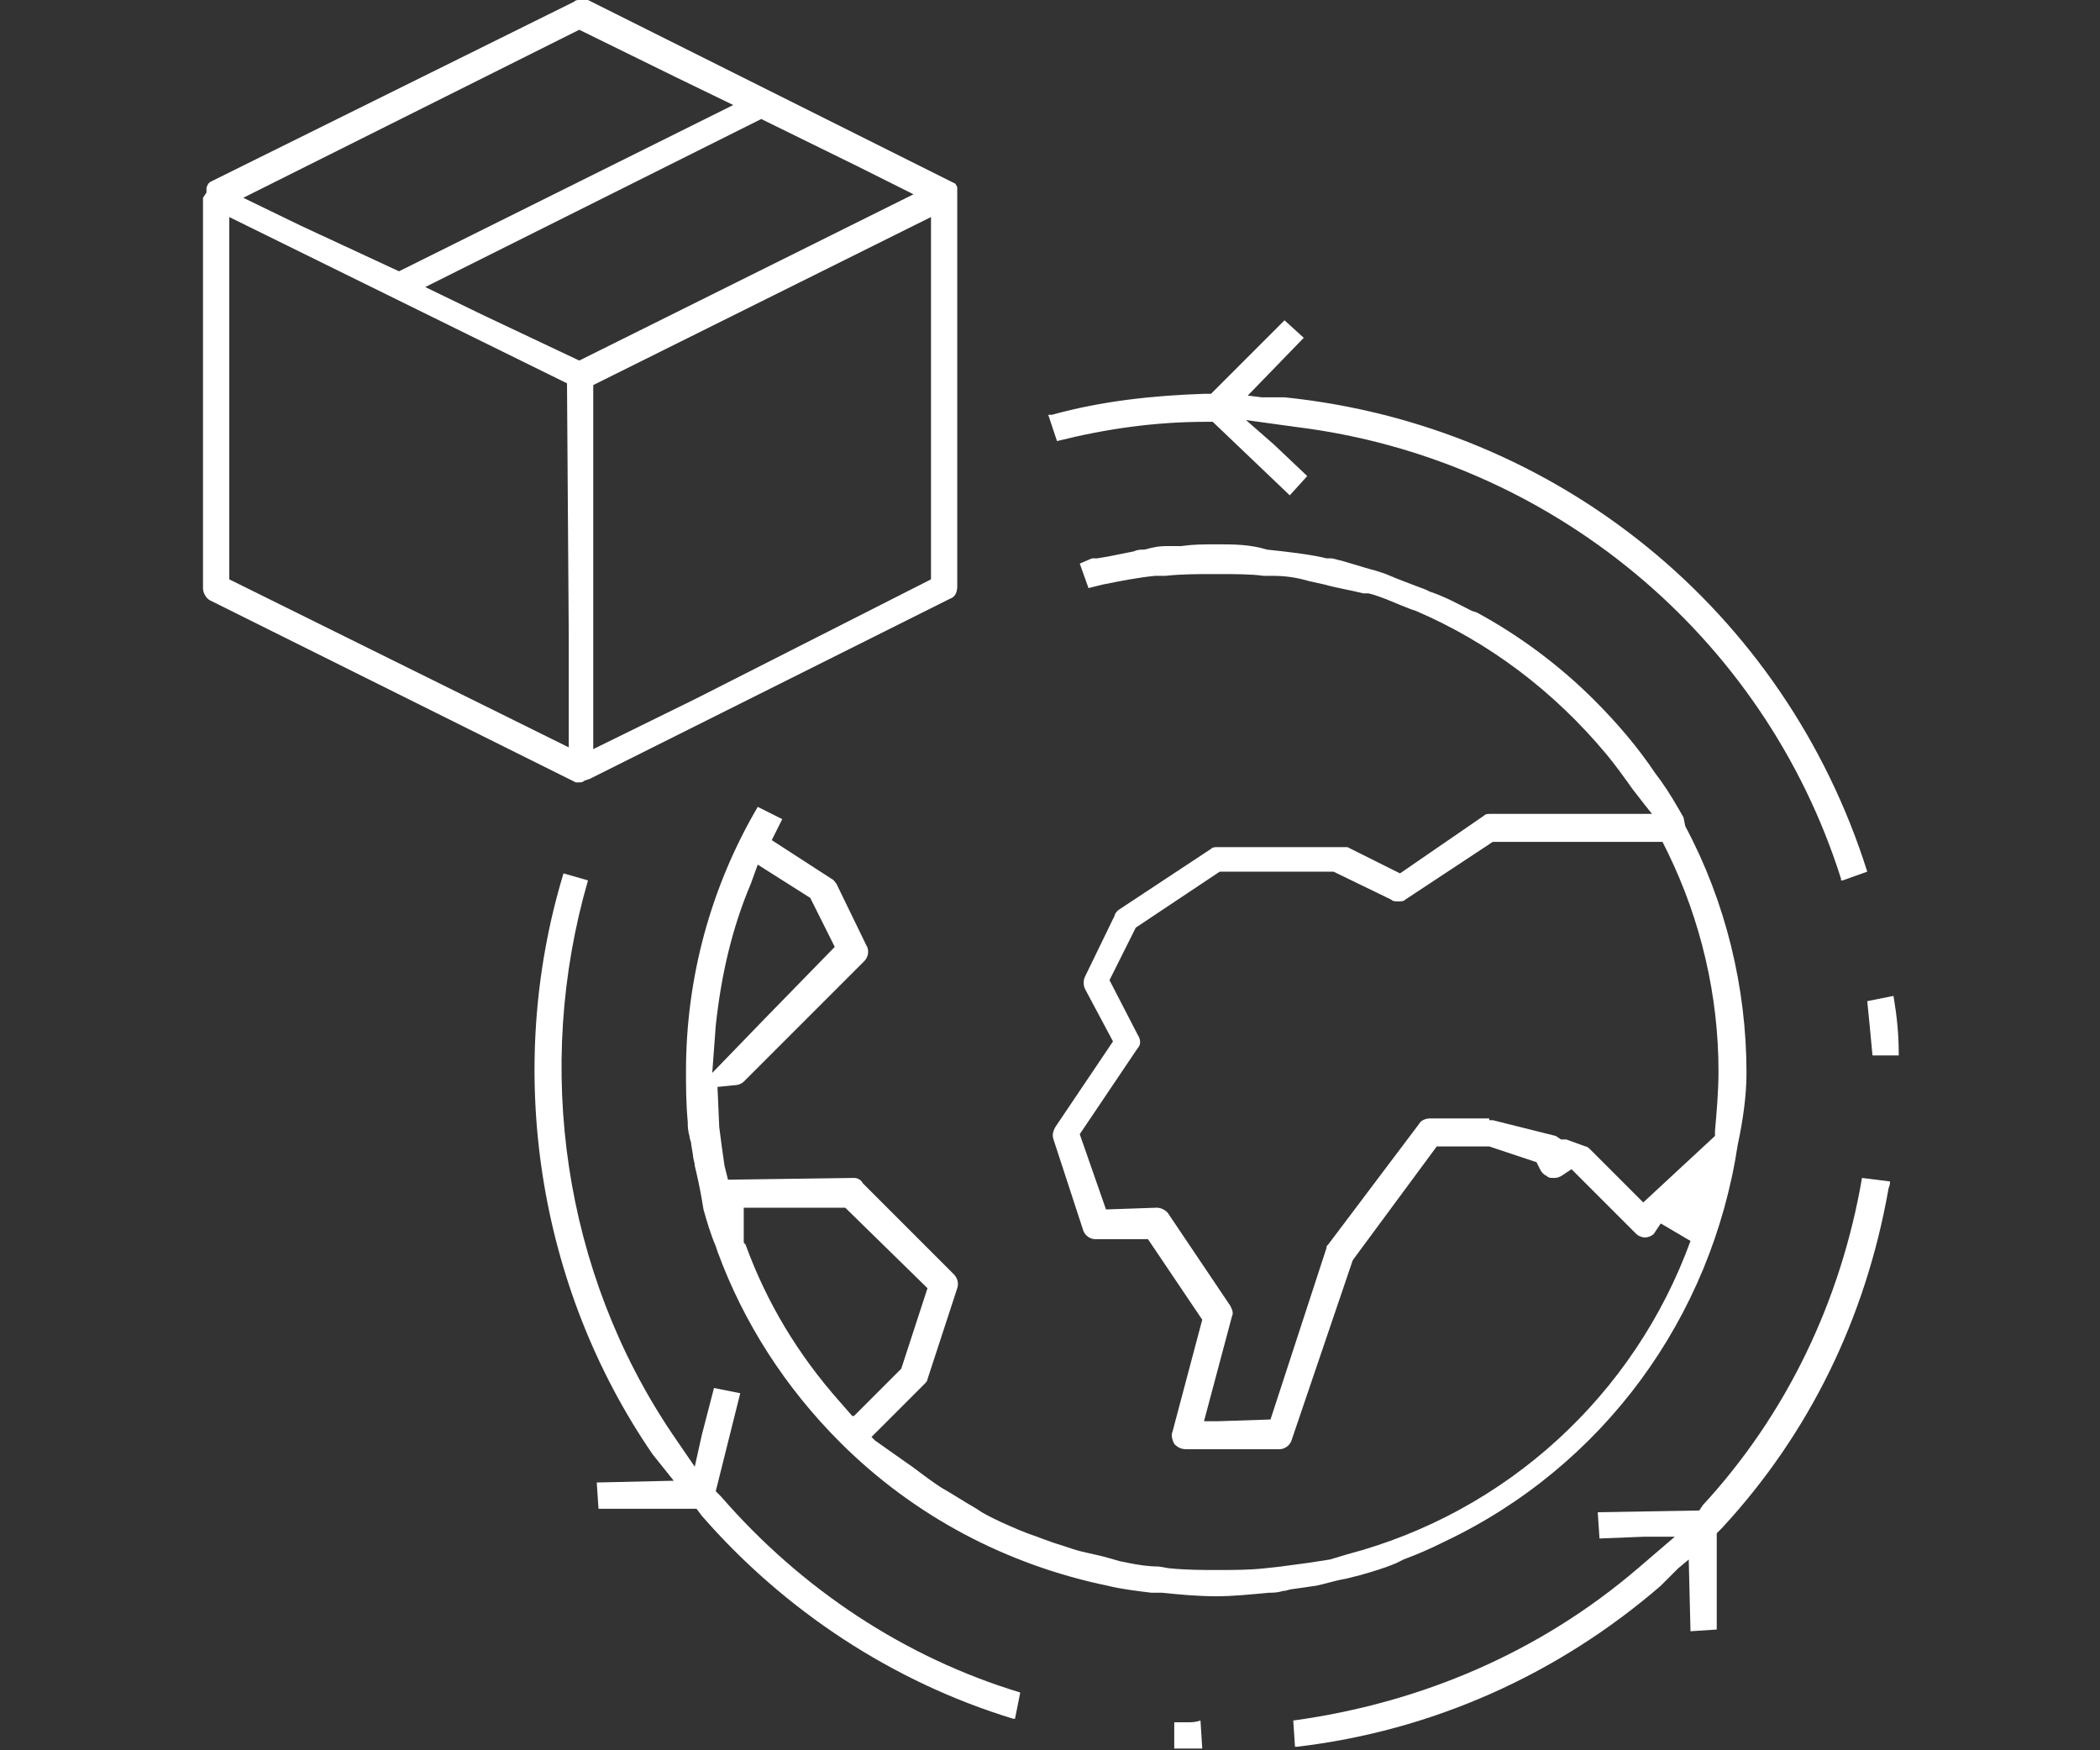 <?xml version="1.0" encoding="utf-8"?>
<!-- Generator: Adobe Illustrator 24.1.2, SVG Export Plug-In . SVG Version: 6.00 Build 0)  -->
<svg version="1.1" id="Layer_1" xmlns="http://www.w3.org/2000/svg" xmlns:xlink="http://www.w3.org/1999/xlink" x="0px" y="0px"
	 width="120px" height="100px" viewBox="0 0 120 100" enable-background="new 0 0 120 100" xml:space="preserve">
<rect x="0" y="0" width="120" height="100" fill="#333333" stroke="none"/>
<g>
	<path fill="#FFFFFF" d="M33.1,44.7c0.1,0,0.2,0,0.3-0.1l0.3-0.1l20.6-10.3c0.3-0.1,0.4-0.4,0.4-0.7l0-22.8l-0.1-0.2l-21-10.5
		C33.4,0,33.2,0,33.1,0c-0.1,0-0.2,0-0.3,0.1L12,10.4l-0.1,0.1l-0.1,0.2l0,0.3l-0.2,0.3v22.3c0,0.3,0.2,0.6,0.4,0.7l20.9,10.4
		C32.9,44.7,33,44.7,33.1,44.7z M33.9,42.8l0-20.8l19.3-9.6l0,20.7l-13.4,6.8L33.9,42.8z M13.1,33.1V12.4l19.3,9.5l0.1,14.4v6.4
		L13.1,33.1z M41.9,6l-19.1,9.5l-5.6-2.6l-3.3-1.6l19.2-9.6l5.5,2.7L41.9,6z M24.3,16.4l19.2-9.6L49,9.5l3.2,1.6l-19.1,9.5L27.6,18
		L24.3,16.4z"/>
	<path fill="#FFFFFF" d="M67.9,98.4c-0.3,0-0.5,0-0.8,0l0,1.5c0.5,0,1,0,1.5,0l0.1,0l-0.1-1.6C68.3,98.4,68.1,98.4,67.9,98.4z"/>
	<path fill="#FFFFFF" d="M106.4,67.3c-1.2,7-4.3,13.5-9.1,18.7l-0.2,0.3l-5.8,0.1l0.1,1.5l2.5-0.1h1.8l-2.1,1.8
		c-5.6,4.8-12.4,7.7-19.7,8.7l0.1,1.5l0.1,0c7.7-0.9,14.9-4.1,20.8-9.2l1-1l0.6-0.5l0.1,4.1l1.5-0.1l0-5.5l0.3-0.3
		c5-5.4,8.2-12,9.5-19.3c0-0.1,0.1-0.3,0.1-0.4l0,0c0,0,0-0.1,0-0.1L106.4,67.3z"/>
	<path fill="#FFFFFF" d="M107,60.3h1.5l0-0.1c0-1.1-0.1-2.1-0.3-3.3l-1.5,0.3C106.8,58.2,106.9,59.2,107,60.3z"/>
	<path fill="#FFFFFF" d="M41.2,85.5l-0.3-0.3l1.4-5.6l-1.5-0.3L40.1,82l-0.4,1.8l-1.3-1.9c-6.2-9.2-7.9-20.9-4.8-31.6l-1.4-0.4
		c-3.4,11.2-1.5,23.6,5.1,33.2l0.8,1l0.4,0.5l-4.4,0.1l0.1,1.5l5.6,0l0.3,0.4C44.8,92,51,96.1,57.9,98.2l0.1,0l0.3-1.5
		C51.7,94.7,45.8,90.8,41.2,85.5z"/>
	<path fill="#FFFFFF" d="M76.9,90.2l0.8-0.2c0.7-0.2,1.4-0.4,2.1-0.7l0.4-0.2c0.8-0.3,1.5-0.6,2.3-1c9.1-4.3,15.3-12.8,16.8-22.7
		c0.3-1.4,0.5-2.8,0.5-4.1c0-4.9-1.2-9.8-3.5-14.1l-0.1-0.5c-0.4-0.7-0.8-1.4-1.3-2.1l-0.3-0.4c-1-1.5-2.2-2.9-3.5-4.2
		c-2-2-4.3-3.7-6.7-5l-0.3-0.1c-0.8-0.4-1.5-0.8-2.4-1.1l-0.2-0.1c-0.8-0.3-1.6-0.6-2.3-0.9l-0.6-0.2c-0.8-0.2-1.6-0.5-2.5-0.7
		l-0.3,0c-0.8-0.2-1.7-0.3-2.5-0.4l-0.9-0.1c-1-0.3-1.9-0.3-2.8-0.3c-0.9,0-1.4,0-2.1,0.1h-0.7c-0.3,0-0.6,0-1,0.1l-0.4,0.1
		c-0.2,0-0.4,0-0.6,0.1c-0.5,0.1-1,0.2-1.5,0.3l-0.6,0.1l-0.3,0l-0.7,0.3l0.5,1.4l0.8-0.2c1-0.2,2-0.4,3-0.5l0.6,0
		c0.9-0.1,1.8-0.1,2.7-0.1l0.4,0c0.9,0,1.8,0,2.5,0.1h0.5c0.8,0,1.4,0.1,2.1,0.3l0.9,0.2c0.7,0.2,1.4,0.3,2.2,0.5l0.3,0
		c0.8,0.2,1.6,0.6,2.4,0.9l0.3,0.1c4.2,1.8,7.9,4.6,10.9,8.2c0.5,0.6,1,1.3,1.5,2L94,46l0.4,0.5h-9.2c-0.2,0-0.3,0-0.4,0.1L80,49.9
		l-3-1.5c-0.1,0-0.2,0-0.3,0c0,0-0.2,0-0.2,0h-6.9c-0.2,0-0.3,0-0.4,0.1L63.9,52c-0.1,0.1-0.2,0.2-0.2,0.3l-1.7,3.5
		c-0.1,0.2-0.1,0.5,0,0.7l1.6,3l-3.3,4.9c-0.1,0.2-0.2,0.4-0.1,0.7l1.7,5.2c0.1,0.3,0.4,0.5,0.7,0.5l3,0l3.1,4.6L67,81.8
		c-0.1,0.2,0,0.5,0.1,0.7c0.2,0.2,0.4,0.3,0.7,0.3l5.3,0c0.3,0,0.6-0.2,0.7-0.5L77.3,72l4.8-6.5l3,0l2.7,0.9l0.2,0.4
		c0.1,0.2,0.2,0.3,0.4,0.4c0.1,0.1,0.2,0.1,0.4,0.1c0.1,0,0.2,0,0.4-0.1l0.6-0.4l3.7,3.7c0.1,0.1,0.3,0.2,0.5,0.2
		c0.2,0,0.4-0.1,0.5-0.2l0.4-0.6l1.7,1c-3.2,8.8-10.5,15.5-19.6,17.9l-1,0.3l-1.3,0.2l-1.5,0.2l-0.9,0.1c-0.9,0.1-1.8,0.1-2.7,0.1
		c-0.9,0-1.8,0-2.8-0.1l-0.6-0.1c-0.6,0-1.2-0.1-1.7-0.2l-0.5-0.1l-0.7-0.2c-0.7-0.2-1.4-0.3-2-0.5l-0.6-0.2c-0.7-0.2-1.4-0.5-2-0.7
		l-0.5-0.2c-0.7-0.3-1.4-0.6-2.1-1l-0.3-0.2c-0.7-0.4-1.3-0.8-2-1.2l-0.3-0.2c-0.6-0.4-1.2-0.9-1.8-1.3l-1.7-1.2l-0.2-0.2l3-3
		c0.1-0.1,0.2-0.2,0.2-0.3l1.7-5.2c0.1-0.3,0-0.6-0.2-0.8l-5.2-5.2c-0.1-0.2-0.3-0.3-0.5-0.3l-7.2,0.1l-0.2-0.8
		c-0.1-0.7-0.2-1.4-0.3-2.2l-0.1-2.3l1-0.1c0.2,0,0.4-0.1,0.5-0.2l6.9-6.9c0.2-0.2,0.3-0.6,0.1-0.9l-1.7-3.5
		c-0.1-0.1-0.1-0.2-0.3-0.3l-3.4-2.2l0.6-1.2l-1.4-0.7c-2.7,4.6-4.1,9.8-4.1,15.1c0,0.9,0,1.8,0.1,2.9c0,0.2,0,0.5,0.1,0.8
		c0,0.2,0.1,0.3,0.1,0.5l0.1,0.6c0,0.2,0.1,0.4,0.1,0.6c0.1,0.4,0.3,1.3,0.4,1.9l0.1,0.6c0.2,0.7,0.4,1.4,0.7,2.1l0.1,0.3
		c1.5,4.1,3.9,7.8,7,10.9c4.2,4.2,9.5,7,15.3,8.2c0.8,0.2,1.7,0.3,2.5,0.4l0.6,0c1,0.1,2,0.2,3.1,0.2c1,0,1.9-0.1,3-0.2
		c0.2,0,0.5,0,0.8-0.1c0.2,0,0.4-0.1,0.5-0.1l1.4-0.2C75.7,90.5,76.3,90.3,76.9,90.2z M81.7,63.9c-0.2,0-0.5,0.1-0.6,0.3l-5.2,6.9
		c-0.1,0.1-0.1,0.1-0.1,0.2l-3.2,9.8l-3,0.1h-0.8l1.6-6c0.1-0.2,0-0.4-0.1-0.6l-3.5-5.2c-0.1-0.2-0.4-0.4-0.7-0.4l-2.9,0.1l-1.5-4.3
		l3.3-4.9c0.2-0.2,0.2-0.5,0-0.8l-1.6-3.1l1.5-3l4.8-3.2l6.5,0l3.3,1.6c0.1,0.1,0.2,0.1,0.4,0.1c0.2,0,0.3,0,0.4-0.1l5-3.3l9.7,0
		l0.3,0.6c1.9,3.9,2.9,8.2,2.9,12.5c0,1.1-0.1,2.3-0.2,3.4l0,0.3l-4.1,3.8l-3-3c-0.1-0.1-0.2-0.2-0.3-0.2l-1.1-0.4l-0.3,0l-0.3-0.2
		L85.3,64L85.2,64c0,0,0,0-0.1,0l0,0c0,0,0,0,0,0h0l0-0.1H81.7z M48.7,80.9L48,80.1c-2.4-2.7-4.2-5.7-5.4-9l-0.1-0.1v-2l5.8,0
		l4.7,4.6l-1.5,4.6l-2.7,2.7L48.7,80.9z M40.7,61.3l0.2-2.7c0.3-2.8,0.9-5.5,2-8.1l0.4-1.1l3,1.9l1.4,2.8l-4,4.1L40.7,61.3z"/>
	<path fill="#FFFFFF" d="M60.4,25.2c2.8-0.7,5.6-1.1,8.5-1.1l0.4,0l4.4,4.2l1-1.1l-1.9-1.8L71.2,24l2.9,0.4
		c14.5,1.8,26.7,11.9,31.1,25.8l0,0.1l0.1,0l1.4-0.5C102,34.9,89,24.3,73.4,22.7l-1.3,0l-0.8-0.1l3.2-3.3l-1.1-1l-4.2,4.2l-0.4,0
		c-2.9,0.1-5.8,0.4-8.7,1.2c0,0-0.1,0-0.1,0l0,0c0,0-0.1,0-0.1,0L60.4,25.2z"/>
</g>
</svg>
